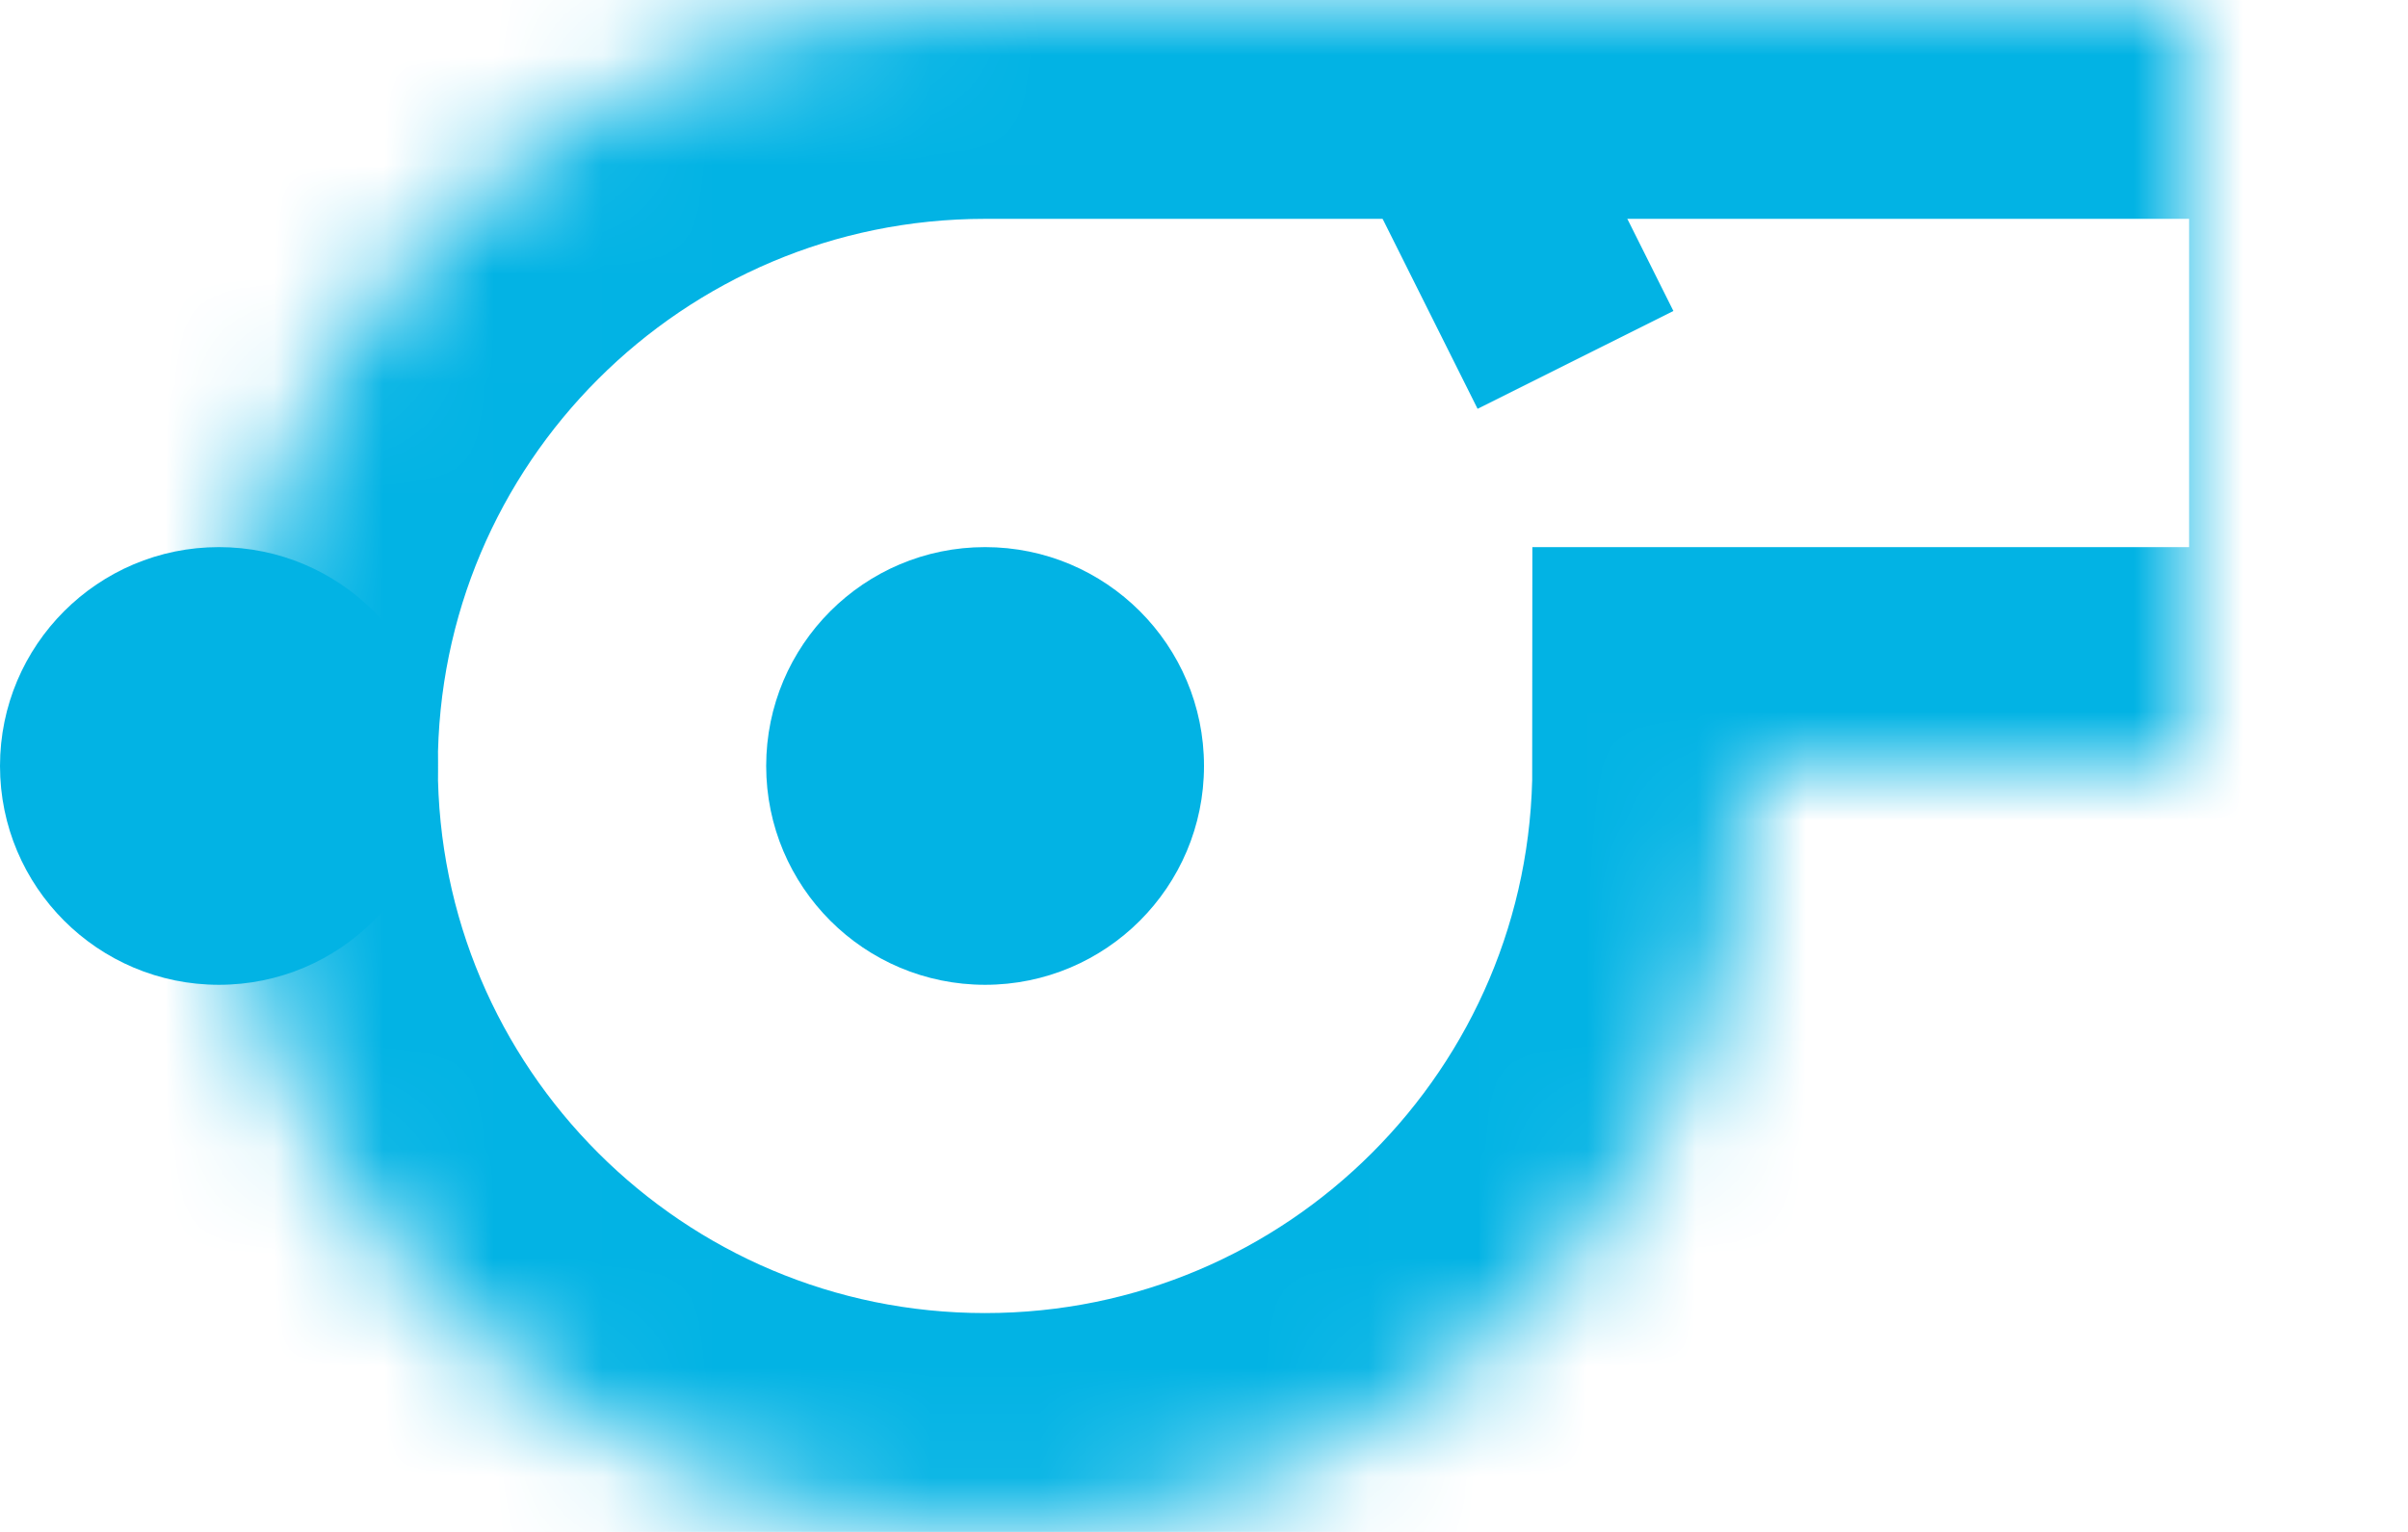 <svg xmlns="http://www.w3.org/2000/svg" width="22" height="14" viewBox="0 0 22 14" xmlns:xlink="http://www.w3.org/1999/xlink">
  <defs>
    <path id="a" d="M16,7 C16,10.866 12.866,14 9,14 C5.134,14 2,10.866 2,7 C2,3.134 5.134,0 9,0 C9.001,0 9.002,2.73010327e-07 9.003,8.18969223e-07 C9.005,1.88753828e-06 9.006,0 9.007,0 L20.993,0 C21.549,0 22,0.438 22,1.003 L22,5.997 C22,6.551 21.55,7 20.993,7 L16,7 Z"/>
    <mask id="b" width="20" height="14" x="0" y="0" fill="white">
      <use xlink:href="#a"/>
    </mask>
  </defs>
  <g fill="none" fill-rule="evenodd">
    <use stroke="#02B3E4" stroke-width="4" mask="url(#b)" xlink:href="#a"/>
    <ellipse cx="9" cy="7" fill="#02B3E4" rx="2" ry="2"/>
    <path stroke="#02B3E4" stroke-width="2" d="M13.5,1.5 L14.394,3.289" stroke-linejoin="round"/>
    <ellipse cx="2" cy="7" fill="#02B3E4" rx="2" ry="2"/>
  </g>
</svg>
